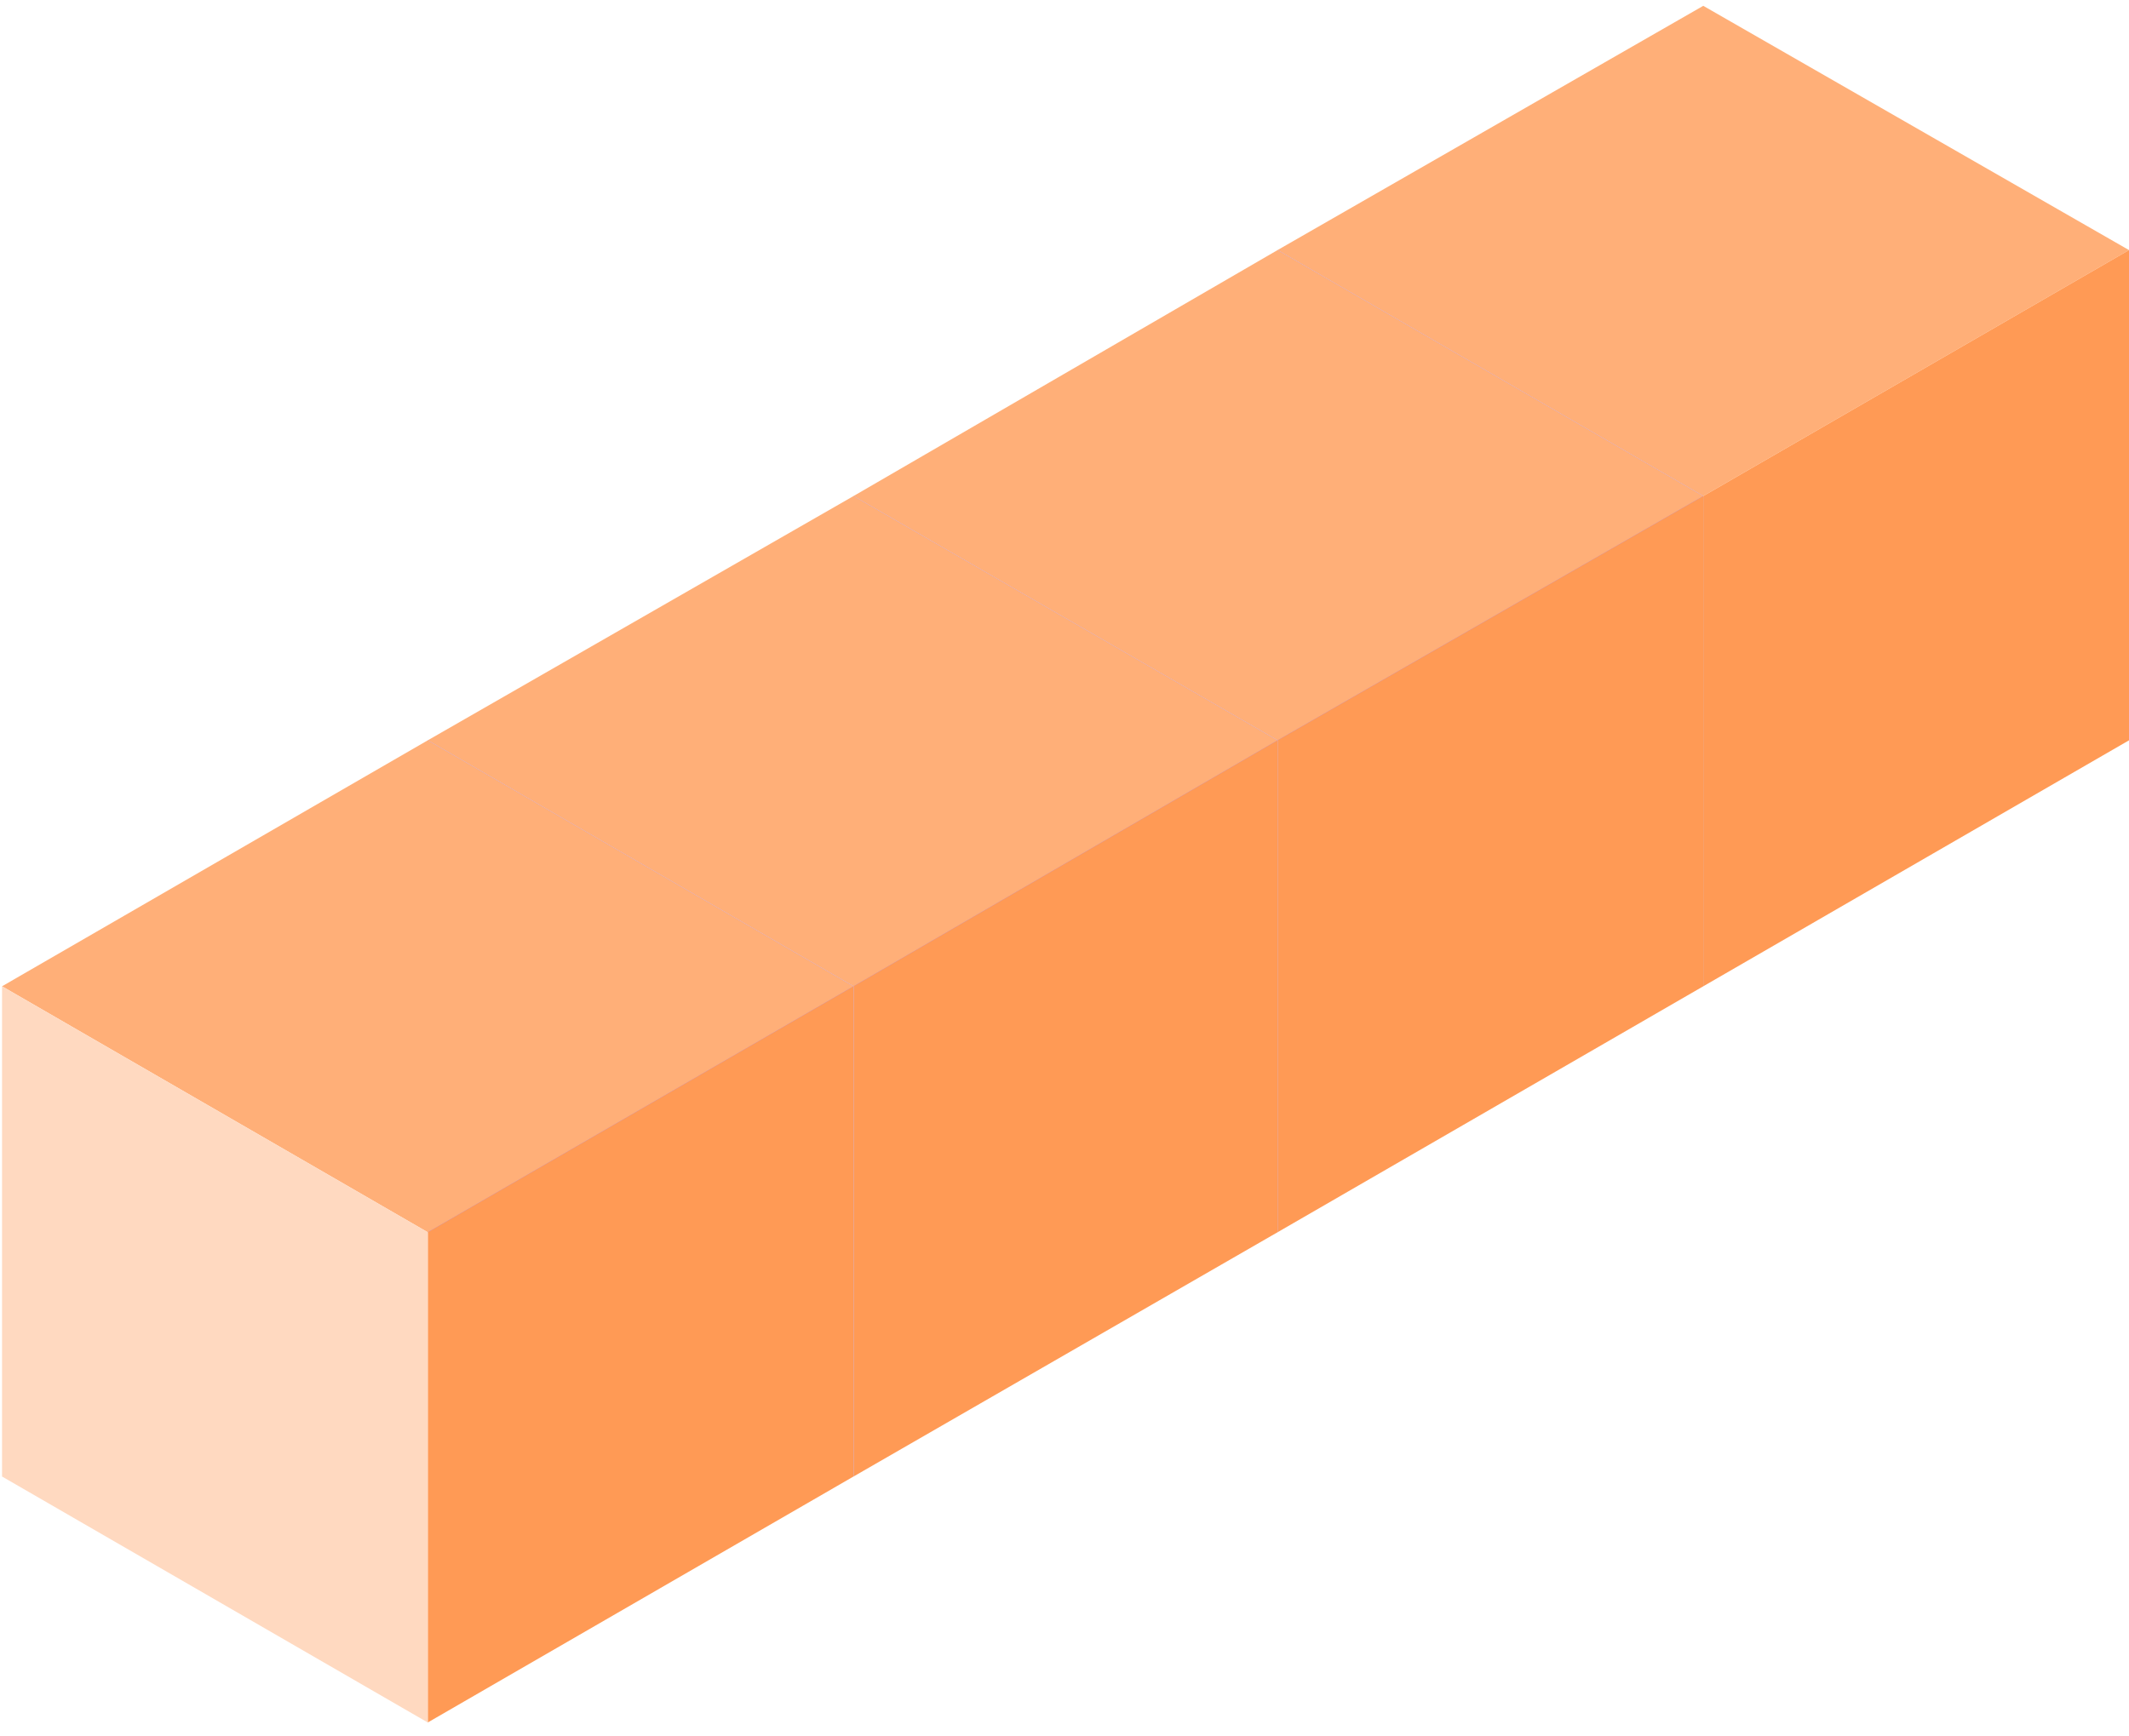 <svg width="141" height="115" viewBox="0 0 141 115" fill="none" xmlns="http://www.w3.org/2000/svg">
    <path d="M141 16.567L112.804 32.861L84.609 16.567L112.804 0.386L141 16.567Z" fill="#FFAF78" />
    <path d="M141 49.042L112.804 65.336V32.861L141 16.567V49.042Z" fill="#FF9A55" />
    <path d="M112.804 65.336L84.609 49.042V16.567L112.804 32.861V65.336Z" fill="#9F8AFF" />
    <path d="M112.804 32.861L84.609 49.042L56.526 32.861L84.609 16.567L112.804 32.861Z"
        fill="#FFAF78" />
    <path d="M112.804 65.336L84.609 81.63V49.042L112.804 32.861V65.336Z" fill="#FF9A55" />
    <path d="M84.609 81.63L56.526 65.336V32.861L84.609 49.042V81.63Z" fill="#9F8AFF" />
    <path d="M84.609 49.042L56.526 65.336L28.33 49.042L56.526 32.861L84.609 49.042Z"
        fill="#FFAF78" />
    <path d="M84.609 81.63L56.526 97.811V65.336L84.609 49.042V81.63Z" fill="#FF9A55" />
    <path d="M56.526 97.811L28.33 81.63V49.042L56.526 65.336V97.811Z" fill="#9F8AFF" />
    <path d="M56.526 65.336L28.33 81.63L0.135 65.336L28.33 49.042L56.526 65.336Z"
        fill="#FFAF78" />
    <path d="M56.526 97.81L28.33 114.104V81.63L56.526 65.336V97.81Z" fill="#FF9A55" />
    <path d="M28.33 114.104L0.135 97.81V65.336L28.33 81.63V114.104Z" fill="#FFD9C0" />
</svg>